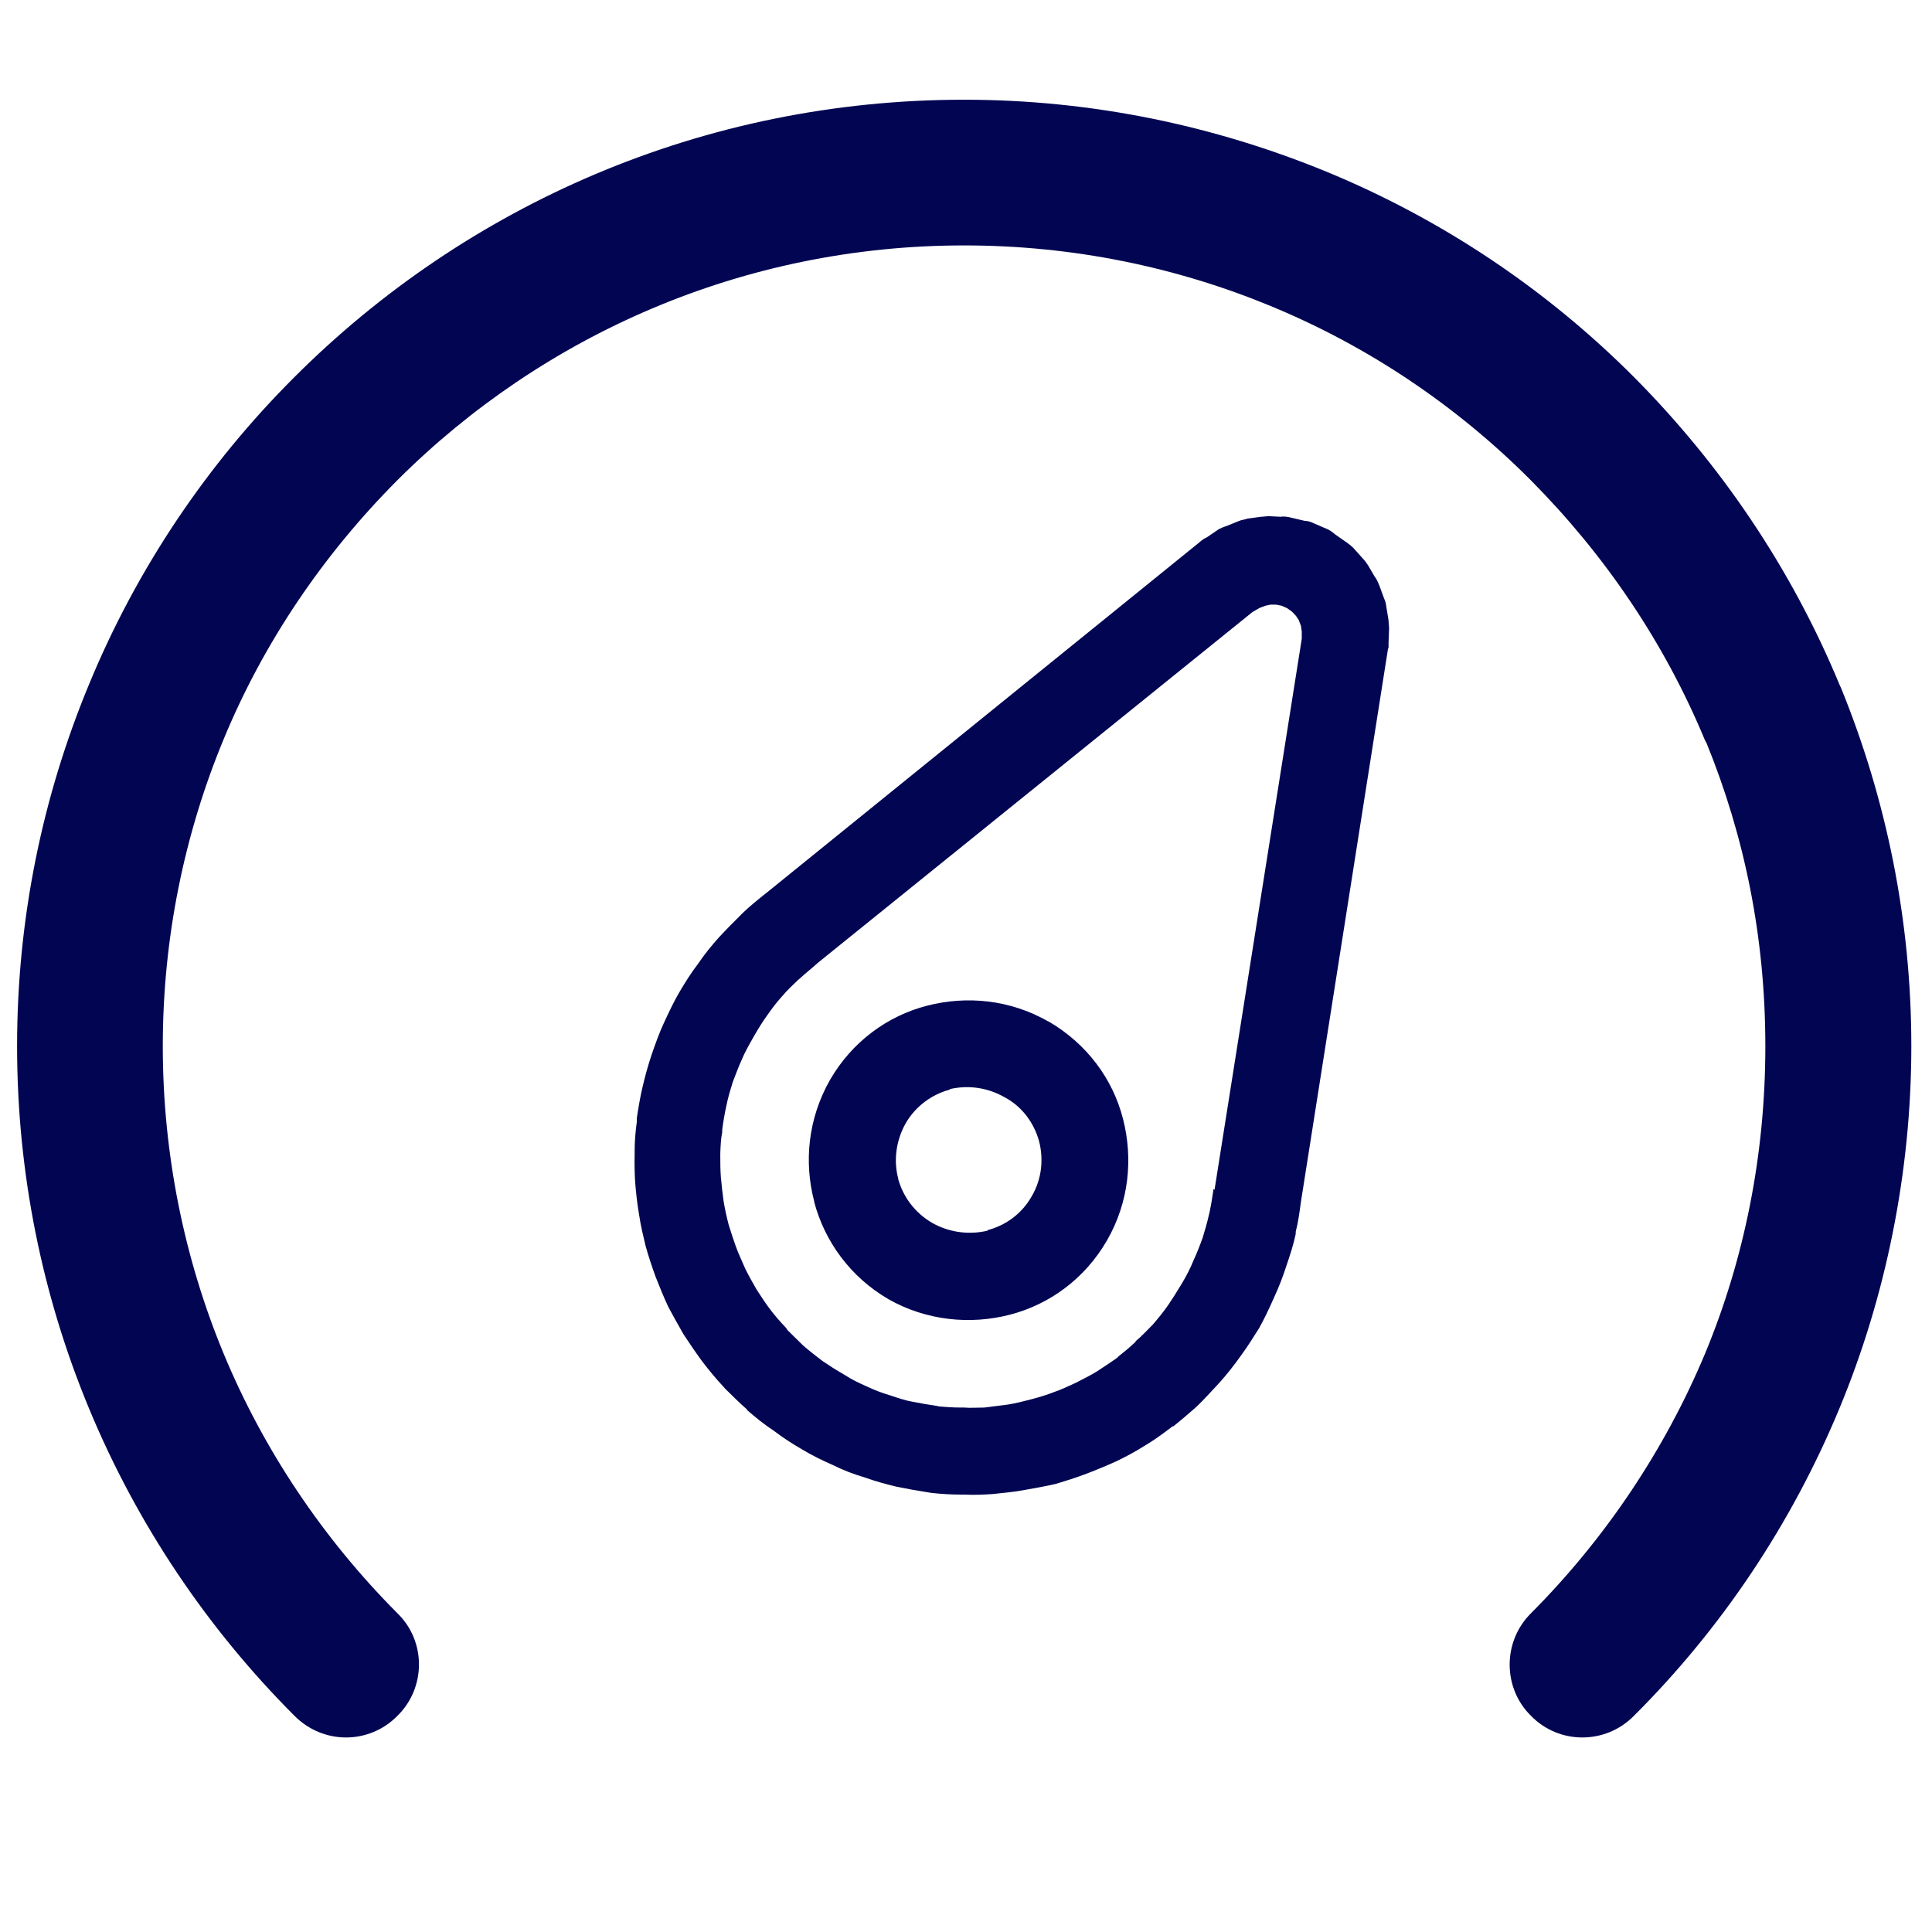 <svg xmlns="http://www.w3.org/2000/svg" xmlns:xlink="http://www.w3.org/1999/xlink" width="500" zoomAndPan="magnify" viewBox="0 0 375 375" height="500" preserveAspectRatio="xMidYMid meet" version="1.0"><path fill="#020652" d="M 235.777 230.914 L 235.777 230.699 C 235.777 230.699 252.672 123.984 252.672 123.984 L 252.672 122.594 L 252.512 121.473 L 252.086 120.348 L 251.551 119.547 L 250.801 118.746 L 249.84 118.051 L 248.77 117.57 L 247.648 117.355 L 246.633 117.355 L 245.617 117.57 L 244.492 117.996 L 243.102 118.797 L 159.109 186.59 L 158.844 186.805 C 157.719 187.82 156.492 188.781 155.262 189.906 L 154.887 190.227 C 153.816 191.242 152.801 192.203 151.945 193.223 C 150.875 194.398 149.914 195.625 148.953 197.016 C 148.098 198.191 147.188 199.637 146.277 201.242 C 145.371 202.844 144.566 204.234 143.98 205.68 C 143.34 207.066 142.75 208.672 142.215 210.062 C 141.789 211.453 141.309 213.004 140.984 214.66 C 140.664 216.051 140.398 217.652 140.184 219.258 L 140.184 219.738 C 139.918 221.023 139.863 222.414 139.809 223.855 L 139.809 224.445 C 139.809 225.621 139.809 227.062 139.918 228.453 C 140.078 230.164 140.238 231.66 140.453 233.16 C 140.664 234.441 140.984 235.992 141.414 237.648 C 141.895 239.254 142.375 240.645 142.805 241.875 C 143.285 243.262 143.98 244.652 144.676 246.312 C 145.422 247.809 146.172 249.09 146.867 250.32 C 147.777 251.711 148.633 253.047 149.539 254.223 C 150.395 255.348 151.41 256.523 152.586 257.754 L 152.855 258.18 C 153.871 259.195 154.887 260.16 155.902 261.176 C 157.078 262.191 158.309 263.152 159.645 264.168 C 160.82 264.969 162.211 265.879 163.816 266.789 C 165.367 267.805 166.863 268.5 168.199 269.086 C 169.645 269.781 171.195 270.371 172.637 270.797 C 173.973 271.227 175.523 271.812 177.18 272.082 C 178.73 272.402 180.336 272.668 181.832 272.883 L 182.262 272.988 C 183.543 273.098 184.934 273.203 186.484 273.203 L 187.125 273.203 C 188.301 273.312 189.691 273.203 191.082 273.203 C 192.738 272.988 194.344 272.777 195.68 272.617 C 197.016 272.402 198.566 272.027 200.172 271.602 C 201.828 271.172 203.324 270.691 204.555 270.211 C 205.84 269.781 207.336 269.086 208.832 268.391 C 210.383 267.59 211.773 266.895 212.895 266.199 C 214.285 265.289 215.676 264.383 216.797 263.582 L 217.121 263.258 C 218.137 262.457 219.258 261.547 220.434 260.426 L 220.434 260.32 C 221.664 259.305 222.734 258.125 223.75 257.109 C 224.766 255.934 225.781 254.703 226.742 253.316 C 227.547 252.141 228.453 250.695 229.418 249.09 C 230.324 247.594 231.074 246.098 231.609 244.762 C 232.305 243.262 232.891 241.766 233.426 240.27 C 233.855 238.879 234.281 237.438 234.656 235.777 L 234.762 235.352 C 235.082 233.855 235.297 232.465 235.512 231.02 L 235.512 230.805 Z M 77.148 313.141 C 82.711 318.543 82.711 327.578 77.148 333.031 C 71.641 338.645 62.715 338.645 57.152 333.031 C 40.312 316.188 26.625 295.926 17.27 273.363 C 8.285 251.711 3.316 227.918 3.316 203.059 C 3.316 178.195 8.285 154.512 17.27 132.859 C 26.57 110.297 40.258 90.035 57.152 73.191 C 90.461 39.883 136.387 19.355 187.125 19.355 C 211.934 19.355 235.672 24.379 257.43 33.309 C 279.992 42.609 300.258 56.246 317.152 73.191 C 333.992 90.141 347.68 110.297 357.035 132.859 L 357.355 133.555 C 366.125 155.102 370.988 178.57 370.988 203.059 C 370.988 227.547 366.02 251.711 357.035 273.363 C 347.68 295.926 334.047 316.188 317.152 333.031 C 311.645 338.645 302.609 338.645 297.156 333.031 C 291.648 327.629 291.648 318.594 297.156 313.141 C 311.539 298.707 323.141 281.438 331 262.617 C 338.539 244.387 342.652 224.285 342.652 203.059 C 342.652 181.832 338.59 162.316 331.266 144.301 L 330.945 143.711 C 323.031 124.625 311.43 107.625 297.102 93.188 C 282.719 78.754 265.559 67.203 246.633 59.398 C 228.398 51.859 208.297 47.637 187.125 47.637 C 144.195 47.637 105.324 65.066 77.148 93.188 C 62.766 107.625 51.164 124.68 43.359 143.605 C 35.82 161.836 31.598 181.992 31.598 203.059 C 31.598 224.125 35.82 244.387 43.359 262.617 C 51.164 281.492 62.766 298.707 77.148 313.141 Z M 203.594 198.301 C 210.973 202.629 215.996 209.422 217.977 217.172 C 219.953 224.871 219.152 233.32 214.875 240.75 C 210.598 248.184 203.699 253.207 196 255.188 C 188.355 257.164 179.855 256.363 172.477 252.191 C 165.043 247.863 160.074 240.965 158.043 233.32 L 158.043 233.211 C 156.008 225.512 156.863 217.066 161.09 209.633 C 165.367 202.203 172.262 197.176 179.961 195.199 C 187.66 193.219 196.109 194.023 203.539 198.301 Z M 201.668 221.449 C 200.707 218.027 198.461 214.82 195.039 213.004 C 191.617 211.023 187.82 210.598 184.344 211.398 L 184.344 211.504 C 180.871 212.414 177.715 214.715 175.793 218.027 C 173.867 221.449 173.438 225.352 174.348 228.773 L 174.348 228.883 C 175.309 232.305 177.555 235.402 180.977 237.383 C 184.398 239.309 188.25 239.68 191.672 238.879 L 191.672 238.773 C 195.199 237.863 198.352 235.566 200.223 232.25 C 202.258 228.828 202.578 224.926 201.668 221.449 Z M 269.406 125.961 L 252.512 233.266 C 252.246 235.242 251.977 237.277 251.496 239.094 L 251.496 239.52 C 251.07 241.551 250.426 243.531 249.68 245.723 C 249.039 247.699 248.234 249.84 247.328 251.766 C 246.363 253.957 245.402 255.988 244.387 257.805 C 243.316 259.516 242.141 261.387 240.805 263.207 C 239.52 265.023 238.078 266.84 236.633 268.445 C 235.137 270.051 233.691 271.652 232.25 273.043 C 230.914 274.219 229.363 275.555 227.758 276.84 L 227.598 276.84 L 227.332 277.055 C 225.512 278.441 223.801 279.672 222.145 280.637 C 220.219 281.863 218.348 282.828 216.691 283.629 C 214.926 284.43 213.004 285.234 210.918 286.035 C 208.832 286.836 206.855 287.426 204.984 288.012 C 203.164 288.441 201.078 288.816 198.941 289.191 C 196.75 289.617 194.609 289.777 192.688 289.992 C 191.082 290.098 189.211 290.207 187.234 290.098 L 186.484 290.098 C 184.719 290.098 182.797 289.992 180.816 289.777 L 180.176 289.672 C 178.09 289.352 176.004 288.977 173.922 288.547 C 171.996 288.066 169.91 287.531 167.719 286.73 C 165.688 286.141 163.602 285.34 161.57 284.324 C 159.484 283.414 157.453 282.398 155.688 281.332 C 153.926 280.312 152.055 279.137 150.184 277.695 C 148.363 276.52 146.602 275.074 144.996 273.684 L 144.996 273.578 C 143.5 272.293 142.109 270.852 140.773 269.566 L 140.398 269.141 C 139.008 267.645 137.672 266.039 136.281 264.223 C 134.945 262.402 133.77 260.641 132.699 259.035 C 131.523 257.004 130.559 255.238 129.703 253.637 C 128.848 251.816 128.047 249.84 127.246 247.809 C 126.496 245.723 125.855 243.797 125.32 241.875 C 124.895 240.055 124.359 237.969 124.039 235.727 C 123.664 233.531 123.449 231.5 123.289 229.523 C 123.184 227.918 123.129 226.102 123.184 224.125 L 123.184 223.32 C 123.184 221.504 123.344 219.633 123.609 217.707 L 123.609 217.012 C 123.93 214.926 124.25 212.895 124.785 210.703 C 125.215 208.887 125.801 206.695 126.551 204.5 C 127.246 202.523 127.992 200.387 128.902 198.461 C 129.918 196.27 130.883 194.238 131.898 192.527 C 132.914 190.816 134.09 188.891 135.531 187.02 C 136.762 185.199 138.152 183.488 139.598 181.887 C 140.984 180.391 142.375 179 143.711 177.664 L 144.141 177.234 C 145.582 175.844 147.242 174.508 149.004 173.117 L 232.73 105.324 C 233.211 104.898 233.691 104.523 234.227 104.309 L 236.582 102.707 C 237.008 102.492 237.488 102.277 238.023 102.117 L 240.535 101.102 C 241.02 100.887 241.551 100.887 242.086 100.672 L 244.762 100.301 C 245.242 100.301 245.777 100.191 246.312 100.191 L 248.504 100.301 C 249.25 100.191 249.945 100.301 250.75 100.512 L 253.262 101.102 C 253.902 101.102 254.492 101.316 255.027 101.582 L 257.645 102.707 C 258.125 102.918 258.66 103.293 259.141 103.723 L 261.441 105.324 C 261.871 105.645 262.242 105.914 262.672 106.34 L 264.488 108.371 C 264.918 108.801 265.238 109.281 265.559 109.762 L 266.84 111.953 C 267.215 112.383 267.43 112.969 267.695 113.559 L 268.66 116.18 C 268.871 116.605 269.035 117.195 269.086 117.781 L 269.516 120.402 C 269.516 120.988 269.621 121.418 269.621 122.008 L 269.516 124.785 L 269.516 125.801 L 269.461 125.801 Z M 269.406 125.961 " fill-opacity="1" fill-rule="nonzero"/></svg>